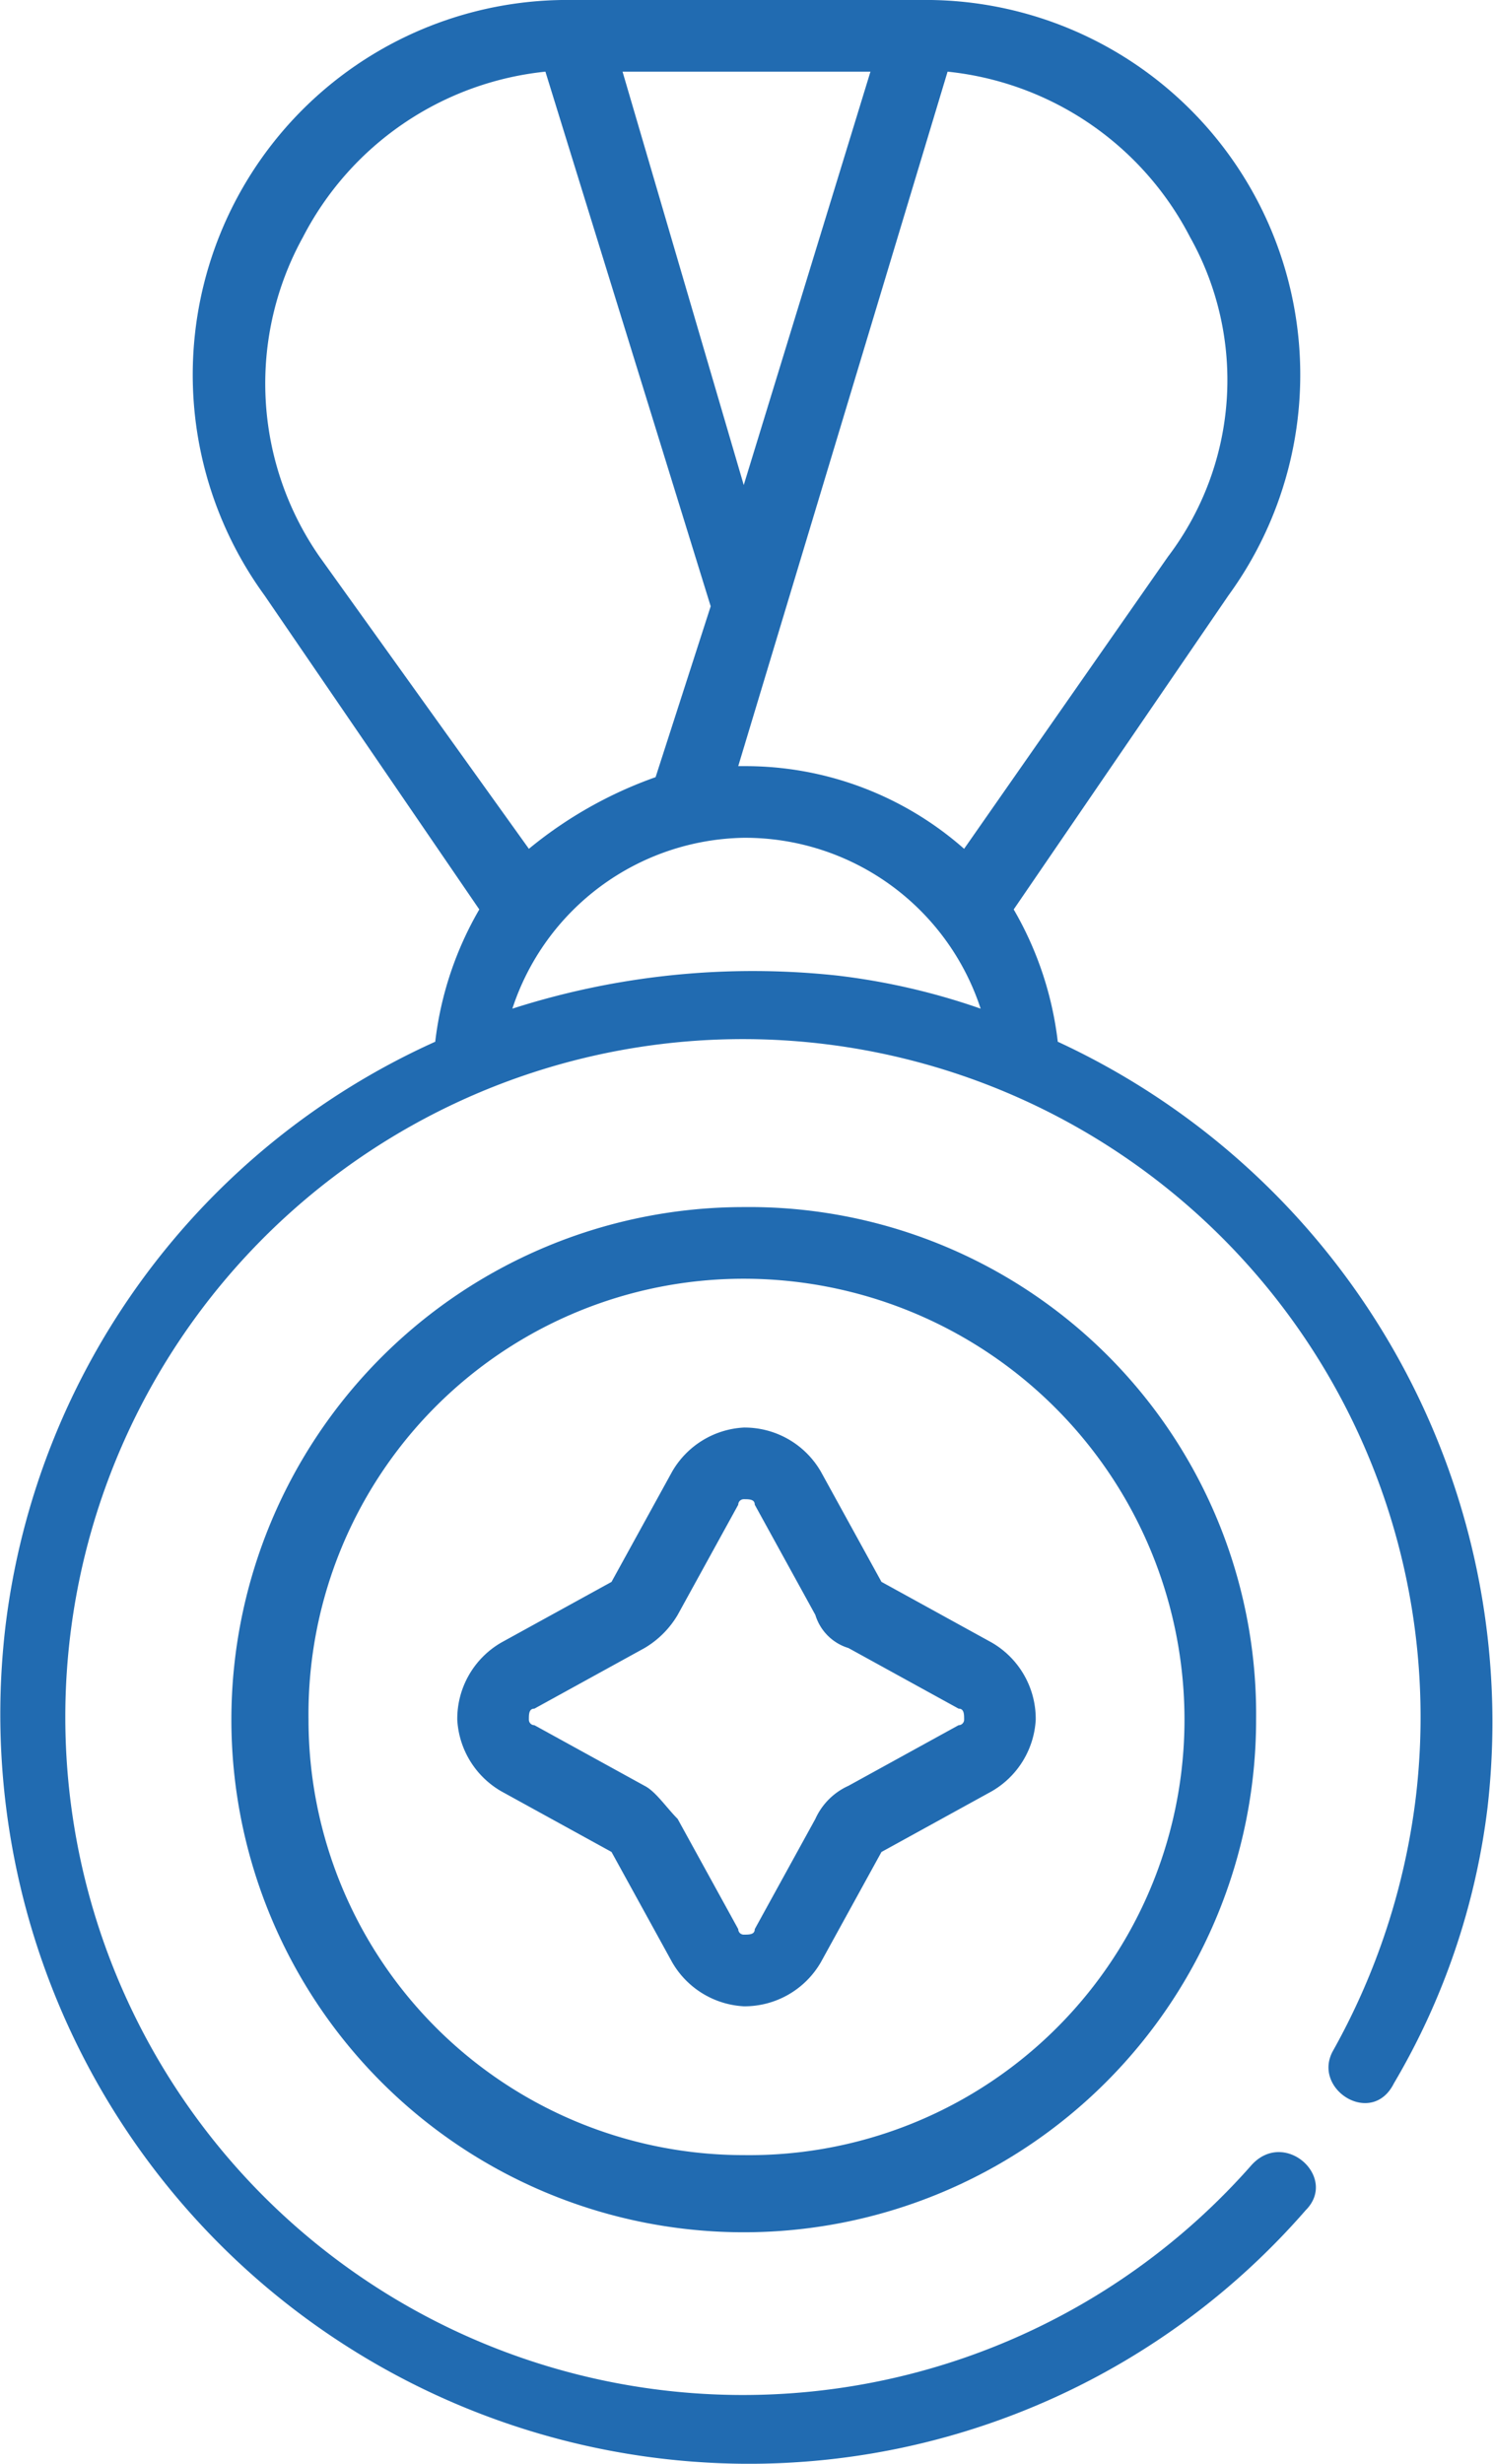 <svg xmlns="http://www.w3.org/2000/svg" viewBox="0 0 27.1 44.7"><defs><style>.a{fill:#216bb1;}</style></defs><title>Asset 1atraccion</title><path class="a" d="M19.2,18.9a6.2,6.2,0,0,0-.8-2.4l3.9-5.7A6.8,6.8,0,0,0,16.7,0H10.4A6.8,6.8,0,0,0,4.8,10.8l3.9,5.7a6.2,6.2,0,0,0-.8,2.4A13.4,13.4,0,0,0,.1,29.5,13.6,13.6,0,0,0,13.5,44.7a13.4,13.4,0,0,0,10.2-4.6c.6-.6-.4-1.5-1-.8a12.3,12.3,0,1,1,3-6.7,12.5,12.5,0,0,1-1.5,4.6c-.4.7.7,1.4,1.1.6a12.9,12.9,0,0,0,1.7-5,13.6,13.6,0,0,0-7.8-13.9ZM5.5,4.3a5.6,5.6,0,0,1,4.4-3l3,9.7-1,3.1a7.6,7.6,0,0,0-2.3,1.3L5.8,10.1a5.5,5.5,0,0,1-.3-5.8Zm8,4.5L11.3,1.3h4.5Zm4,6.6a6,6,0,0,0-4-1.5h-.1L17.2,1.3a5.6,5.6,0,0,1,4.4,3,5.3,5.3,0,0,1-.4,5.8Zm-4-.2a4.5,4.5,0,0,1,4.3,3.1,12.2,12.2,0,0,0-2.6-.6,14.3,14.3,0,0,0-5.9.6,4.5,4.5,0,0,1,4.2-3.1Z"></path><path class="a" d="M13.5,21.9a9.3,9.3,0,1,0,9.3,9.3,9.2,9.2,0,0,0-9.3-9.3Zm0,17.2a7.9,7.9,0,0,1-7.9-7.9,7.9,7.9,0,0,1,7.9-8,8,8,0,0,1,8,8,7.9,7.9,0,0,1-8,7.9Z"></path><path class="a" d="M18,29.8l-2-1.1h0l-1.1-2a1.6,1.6,0,0,0-1.4-.8,1.6,1.6,0,0,0-1.3.8l-1.1,2h0l-2,1.1a1.6,1.6,0,0,0-.8,1.4,1.6,1.6,0,0,0,.8,1.3l2,1.1h0l1.1,2a1.6,1.6,0,0,0,1.3.8,1.6,1.6,0,0,0,1.4-.8l1.1-2h0l2-1.1a1.6,1.6,0,0,0,.8-1.3,1.6,1.6,0,0,0-.8-1.4Zm-.6,1.5-2,1.1a1.2,1.2,0,0,0-.6.6l-1.1,2c0,.1-.1.1-.2.1a.1.1,0,0,1-.1-.1l-1.1-2c-.2-.2-.4-.5-.6-.6l-2-1.1a.1.1,0,0,1-.1-.1c0-.1,0-.2.1-.2l2-1.1a1.7,1.7,0,0,0,.6-.6l1.1-2a.1.1,0,0,1,.1-.1c.1,0,.2,0,.2.1l1.1,2a.9.9,0,0,0,.6.6l2,1.1c.1,0,.1.1.1.2a.1.1,0,0,1-.1.1Z"></path></svg>
